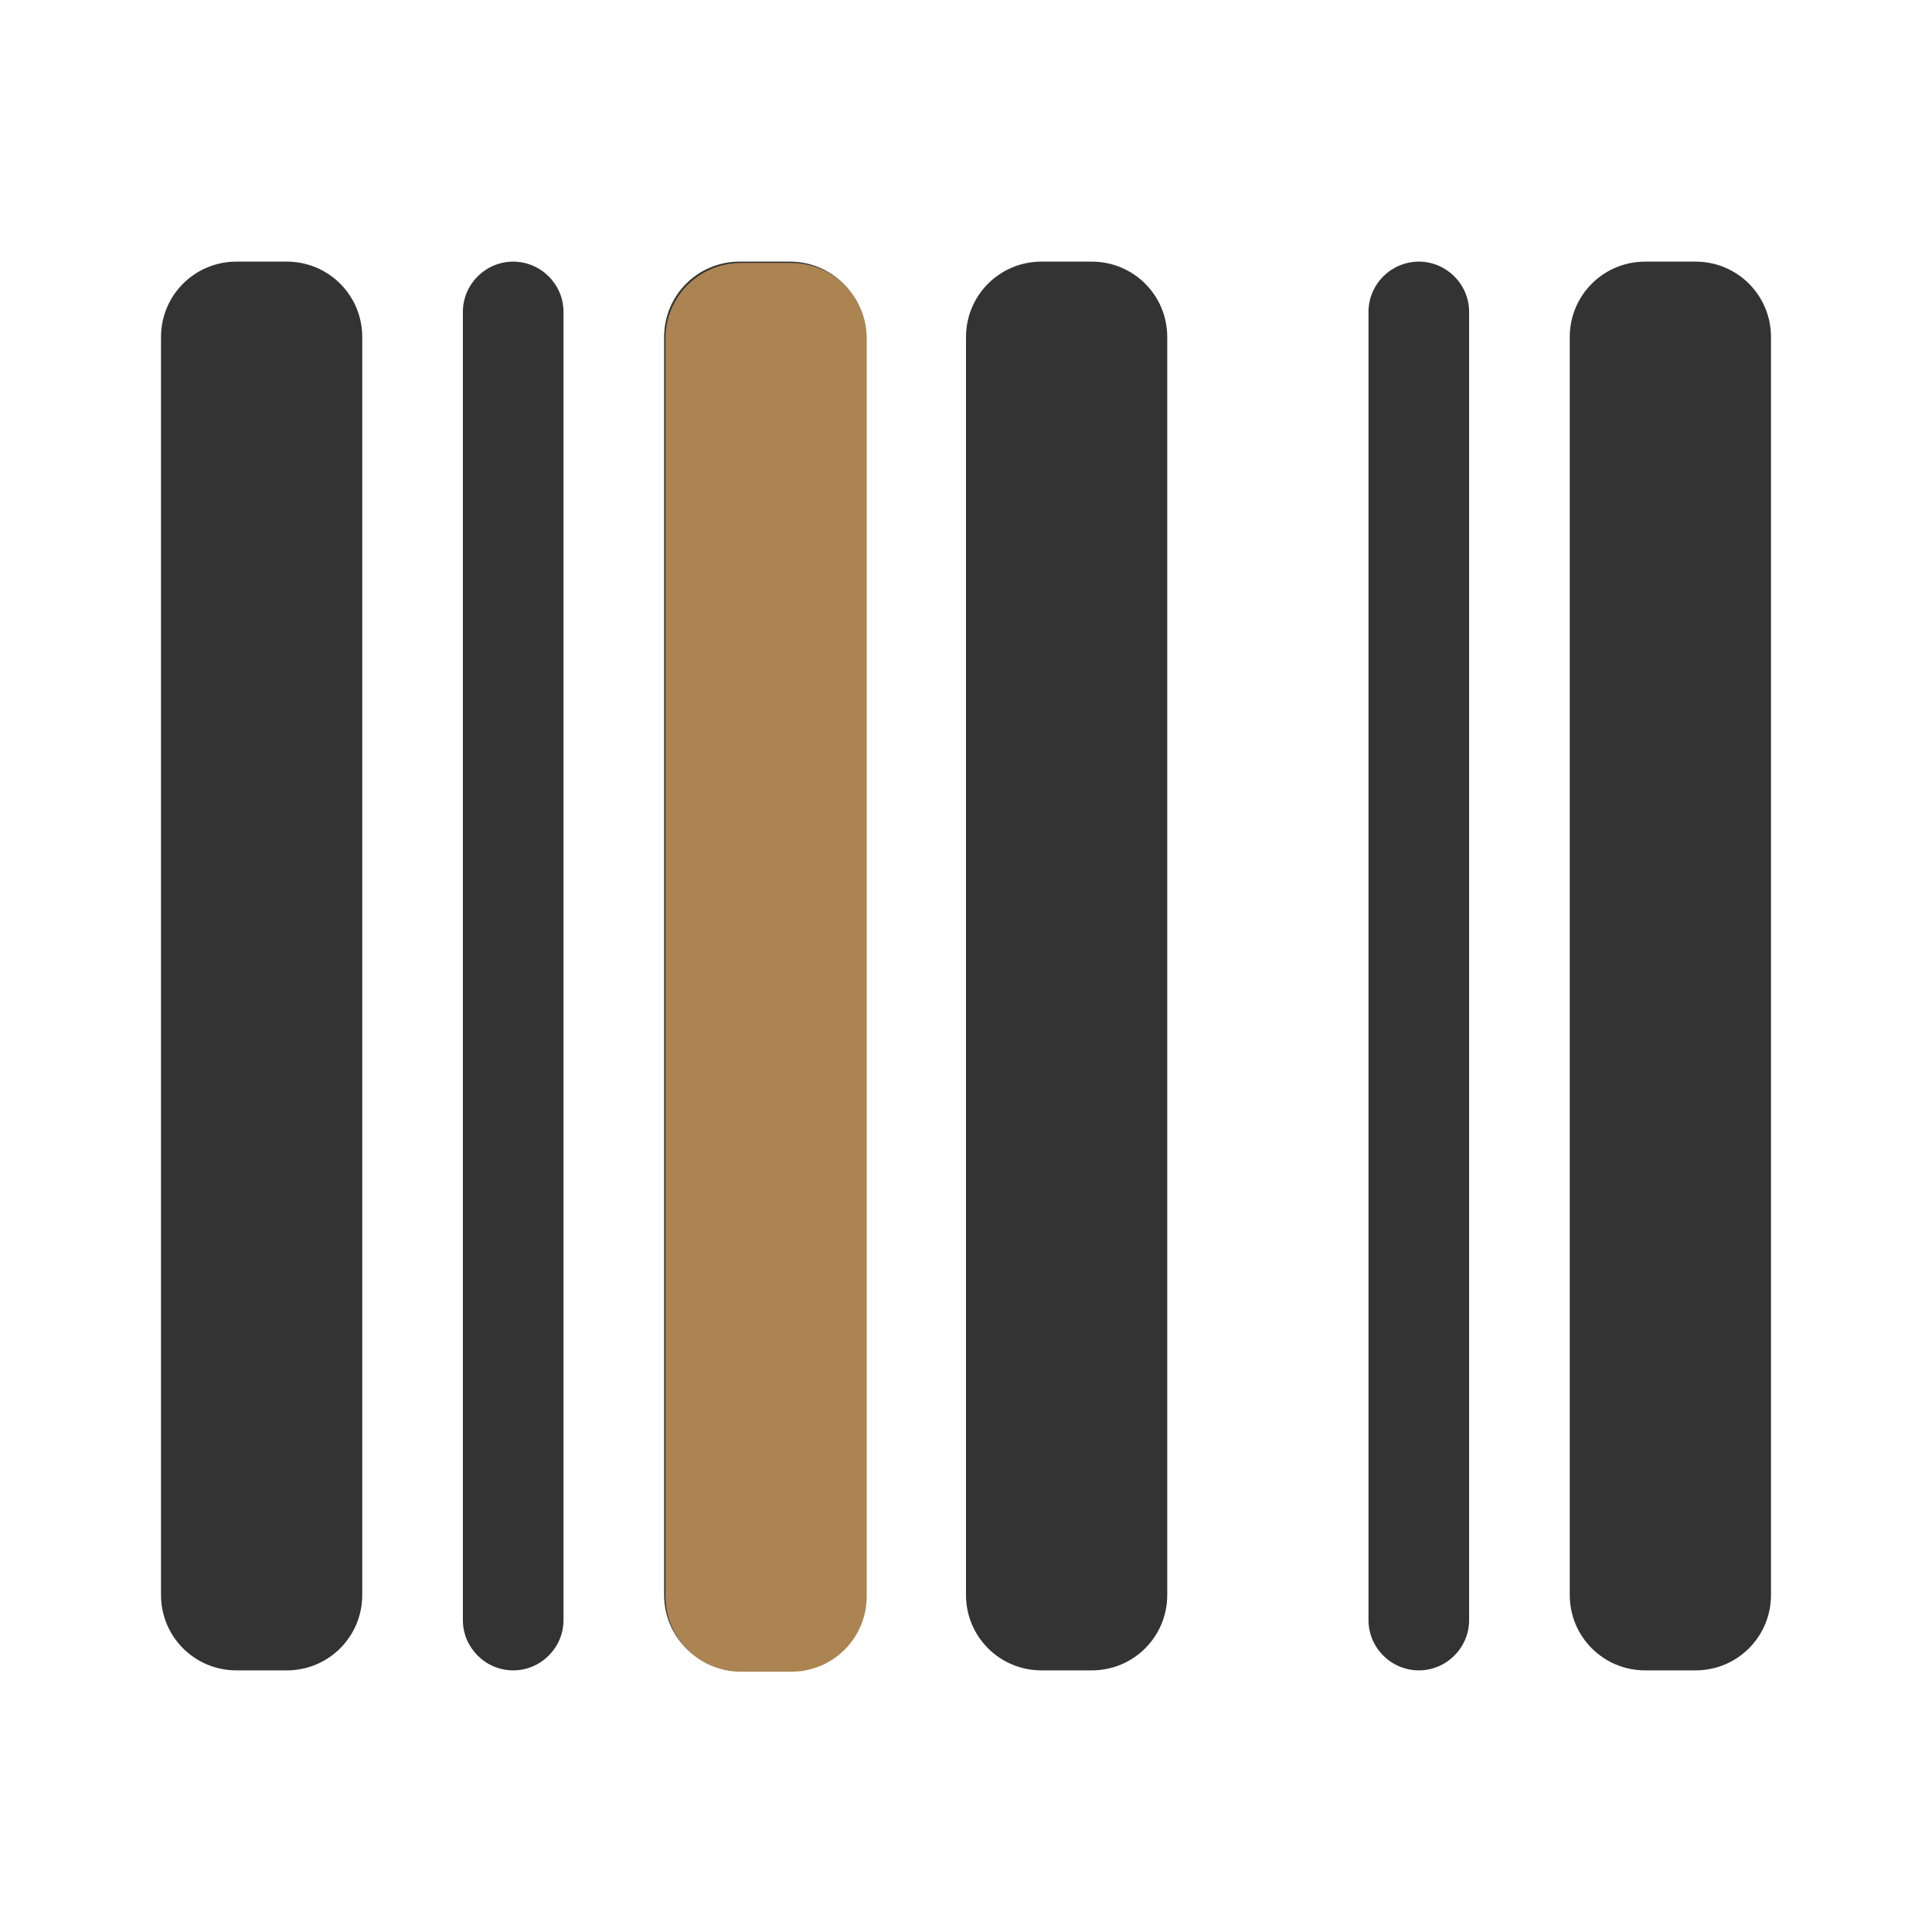 <?xml version="1.0" encoding="UTF-8"?> <svg xmlns="http://www.w3.org/2000/svg" width="36" height="36" viewBox="0 0 36 36" fill="none"><path d="M4.406 4.875C3.627 4.875 3 5.502 3 6.281V29.719C3 30.498 3.627 31.125 4.406 31.125H5.344C6.123 31.125 6.75 30.498 6.75 29.719V6.281C6.75 5.502 6.123 4.875 5.344 4.875H4.406ZM9.562 4.875C9.047 4.875 8.625 5.297 8.625 5.812V30.188C8.625 30.703 9.047 31.125 9.562 31.125C10.078 31.125 10.5 30.703 10.5 30.188V5.812C10.5 5.297 10.078 4.875 9.562 4.875ZM13.781 4.875C13.002 4.875 12.375 5.502 12.375 6.281V29.719C12.375 30.498 13.002 31.125 13.781 31.125H14.719C15.498 31.125 16.125 30.498 16.125 29.719V6.281C16.125 5.502 15.498 4.875 14.719 4.875H13.781ZM19.406 4.875C18.627 4.875 18 5.502 18 6.281V29.719C18 30.498 18.627 31.125 19.406 31.125H20.344C21.123 31.125 21.75 30.498 21.75 29.719V6.281C21.75 5.502 21.123 4.875 20.344 4.875H19.406ZM29.25 6.281V29.719C29.25 30.498 29.877 31.125 30.656 31.125H31.594C32.373 31.125 33 30.498 33 29.719V6.281C33 5.502 32.373 4.875 31.594 4.875H30.656C29.877 4.875 29.25 5.502 29.25 6.281ZM25.5 5.812V30.188C25.5 30.703 25.922 31.125 26.438 31.125C26.953 31.125 27.375 30.703 27.375 30.188V5.812C27.375 5.297 26.953 4.875 26.438 4.875C25.922 4.875 25.5 5.297 25.5 5.812Z" fill="#333333"></path><path d="M13.807 4.9C13.027 4.9 12.4 5.527 12.4 6.307V29.744C12.4 30.523 13.027 31.15 13.807 31.15H14.744C15.523 31.15 16.15 30.523 16.15 29.744V6.307C16.15 5.527 15.523 4.9 14.744 4.9H13.807Z" fill="#AC8452"></path></svg> 